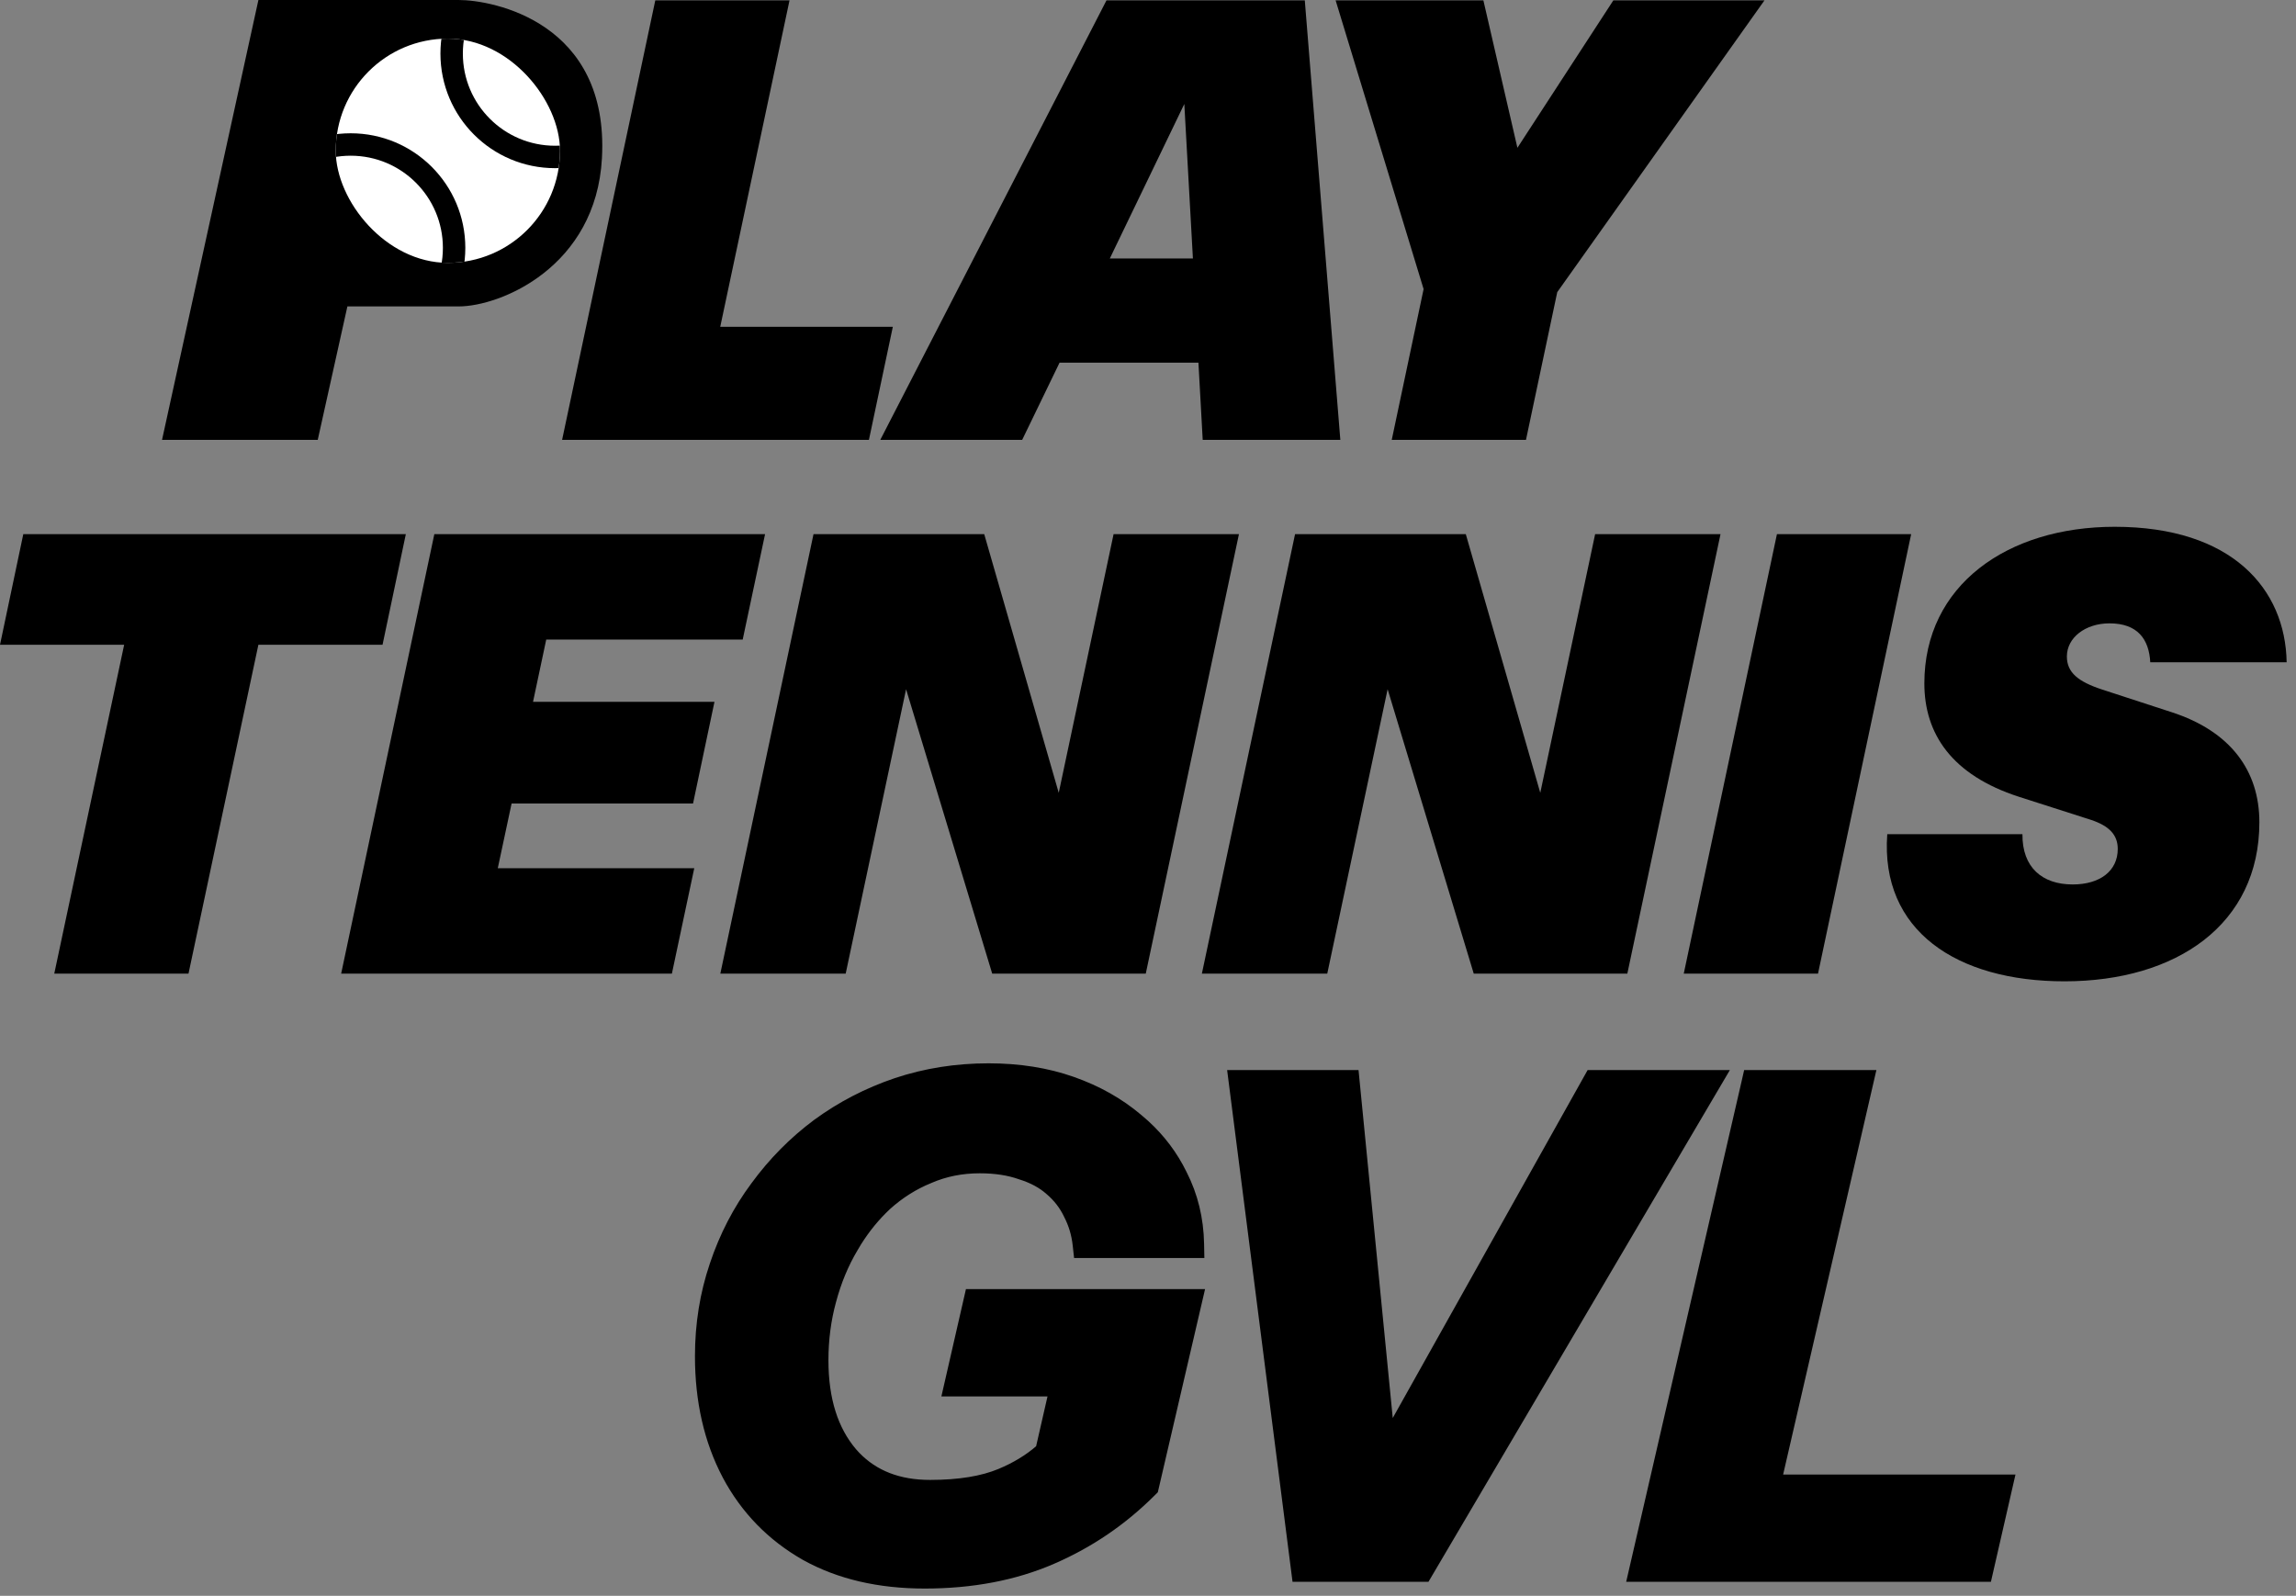 <svg width="82" height="57" viewBox="0 0 82 57" fill="none" xmlns="http://www.w3.org/2000/svg">
<rect x="0" y="0" width="82" height="57" fill="#808080" stroke="none"/>
<path d="M33.024 56.24C31.44 56.24 30.072 55.92 28.92 55.281C27.768 54.624 26.88 53.712 26.256 52.544C25.632 51.361 25.32 49.992 25.32 48.441C25.32 47.337 25.488 46.288 25.824 45.297C26.16 44.288 26.632 43.377 27.24 42.56C27.848 41.728 28.56 41.008 29.376 40.401C30.208 39.792 31.12 39.321 32.112 38.984C33.12 38.648 34.184 38.48 35.304 38.48C36.36 38.48 37.32 38.633 38.184 38.937C39.048 39.24 39.8 39.664 40.44 40.209C41.08 40.736 41.576 41.361 41.928 42.081C42.296 42.8 42.488 43.584 42.504 44.432H38.808C38.76 44.001 38.64 43.6 38.448 43.233C38.272 42.864 38.024 42.544 37.704 42.273C37.4 42.001 37.016 41.792 36.552 41.648C36.104 41.489 35.584 41.408 34.992 41.408C34.304 41.408 33.664 41.536 33.072 41.792C32.48 42.032 31.936 42.377 31.44 42.825C30.96 43.273 30.544 43.8 30.192 44.408C29.84 45.001 29.568 45.657 29.376 46.377C29.184 47.081 29.088 47.816 29.088 48.584C29.088 50.056 29.456 51.224 30.192 52.089C30.928 52.937 31.936 53.361 33.216 53.361C34.288 53.361 35.168 53.217 35.856 52.928C36.544 52.641 37.112 52.273 37.56 51.825L40.896 53.048C39.888 54.056 38.736 54.84 37.44 55.401C36.144 55.961 34.672 56.24 33.024 56.24ZM37.2 53.048L38.208 48.633L38.808 49.377H34.248L34.896 46.544H42.408L40.896 53.048H37.2Z" fill="black"/>
<path d="M46.602 56.001L44.394 38.721H48.066L49.482 53.12H48.93L56.994 38.721H60.906L50.73 56.001H46.602Z" fill="black"/>
<path d="M58.706 56.001L62.69 38.721H66.386L62.402 56.001H58.706ZM60.434 56.001L61.082 53.169H71.354L70.706 56.001H60.434Z" fill="black"/>
<path d="M43.038 46.045L41.383 53.162L41.35 53.301L41.249 53.402C40.197 54.455 38.993 55.274 37.638 55.859C36.27 56.451 34.729 56.74 33.024 56.74C31.372 56.74 29.917 56.407 28.677 55.718L28.672 55.715C27.439 55.012 26.483 54.032 25.815 52.78L25.814 52.777C25.146 51.511 24.82 50.061 24.82 48.44C24.82 47.285 24.996 46.182 25.35 45.136C25.702 44.081 26.199 43.122 26.839 42.262C27.476 41.392 28.222 40.637 29.077 40L29.081 39.997C29.954 39.359 30.912 38.863 31.952 38.511L31.954 38.51C33.015 38.156 34.133 37.98 35.304 37.98C36.408 37.98 37.425 38.139 38.35 38.465C39.264 38.786 40.069 39.238 40.758 39.823L41.011 40.042C41.584 40.566 42.041 41.173 42.377 41.861C42.779 42.65 42.986 43.506 43.003 44.423L43.013 44.933H38.36L38.311 44.487C38.27 44.114 38.166 43.774 38.004 43.464L37.997 43.448C37.852 43.146 37.648 42.881 37.38 42.653L37.371 42.645C37.129 42.43 36.812 42.253 36.404 42.126L36.394 42.123L36.383 42.119C36.001 41.983 35.54 41.908 34.992 41.908C34.367 41.908 33.795 42.024 33.27 42.251L33.259 42.256C32.726 42.472 32.233 42.781 31.78 43.19L31.781 43.19C31.395 43.551 31.051 43.97 30.75 44.449L30.622 44.664C30.295 45.213 30.04 45.826 29.859 46.505L29.858 46.508C29.678 47.167 29.587 47.858 29.587 48.584C29.587 49.971 29.933 51.011 30.57 51.761L30.69 51.893C31.306 52.529 32.131 52.86 33.216 52.86C34.248 52.86 35.056 52.721 35.663 52.467C36.197 52.243 36.642 51.971 37.004 51.657L37.411 49.877H33.621L34.498 46.045H43.038ZM48.519 38.221L49.741 50.648L56.701 38.221H61.781L51.161 56.254L51.016 56.5H46.162L43.826 38.221H48.519ZM67.014 38.221L63.683 52.669H71.981L71.104 56.5H58.078L62.203 38.608L62.291 38.221H67.014ZM63.031 55.5H70.307L70.726 53.669H63.453L63.031 55.5ZM61.061 55.5H62.004L62.426 53.669H61.48L61.061 55.5ZM59.334 55.5H60.036L60.683 52.669H62.657L65.757 39.221H63.087L59.334 55.5ZM47.042 55.5H50.445L60.031 39.221H57.287L49.912 52.39L50.034 53.62H48.077L48.494 52.876L48.885 52.175L47.612 39.221H44.962L47.042 55.5ZM37.827 52.549H38.083L37.846 52.462L37.827 52.549ZM34.874 48.877H37.639L37.95 47.516L39.853 49.877H38.436L38.07 51.48L40.537 52.384L41.778 47.045H35.294L34.874 48.877ZM25.82 48.44C25.82 49.923 26.116 51.208 26.696 52.309C27.275 53.393 28.097 54.236 29.168 54.846C30.231 55.435 31.51 55.74 33.024 55.74C34.615 55.74 36.018 55.47 37.242 54.941C38.084 54.577 38.861 54.112 39.577 53.549H36.573L36.678 53.086C36.478 53.195 36.269 53.297 36.049 53.39C35.28 53.712 34.328 53.86 33.216 53.86C31.814 53.86 30.659 53.389 29.814 52.416L29.811 52.413C28.977 51.435 28.587 50.139 28.587 48.584C28.587 47.875 28.666 47.189 28.822 46.527L28.893 46.245C29.096 45.485 29.385 44.787 29.762 44.153C30.137 43.508 30.582 42.942 31.099 42.459L31.105 42.453C31.575 42.029 32.088 41.687 32.643 41.433L32.884 41.329C33.54 41.047 34.244 40.908 34.992 40.908C35.619 40.908 36.191 40.992 36.7 41.171C37.219 41.332 37.671 41.571 38.038 41.899C38.401 42.21 38.686 42.578 38.891 43.001C39.045 43.295 39.157 43.606 39.23 43.933H41.969C41.902 43.353 41.741 42.812 41.483 42.308L41.479 42.3C41.159 41.646 40.709 41.078 40.122 40.594L40.116 40.59C39.526 40.089 38.83 39.694 38.018 39.408C37.215 39.126 36.312 38.98 35.304 38.98C34.235 38.98 33.224 39.141 32.27 39.459L32.269 39.458C31.327 39.778 30.462 40.225 29.673 40.801L29.674 40.802C28.899 41.38 28.222 42.063 27.643 42.855L27.641 42.859C27.066 43.631 26.618 44.495 26.298 45.454L26.297 45.457C25.98 46.395 25.82 47.388 25.82 48.44Z" fill="black"/>
<path d="M11.348 15.711H5.787L9.229 0H16.379C17.615 0 21.763 0.794 21.498 5.649C21.287 9.533 17.88 10.945 16.379 10.945H12.407L11.348 15.711Z" fill="black"/>
<g clip-path="url(#clip0_1864_1977)">
<rect x="11.991" y="1.379" width="8.009" height="8.009" rx="4.005" fill="white"/>
<circle cx="12.525" cy="8.854" r="3.693" stroke="black" stroke-width="0.801"/>
<circle cx="19.823" cy="1.913" r="3.693" stroke="black" stroke-width="0.801"/>
</g>
<path d="M49.705 15.712L50.843 10.326L47.701 0.014H52.978L54.193 5.279L57.619 0.014H63.016L55.616 10.435L54.499 15.712H49.705Z" fill="black"/>
<path d="M31.438 15.712L39.517 0.014H46.6L47.869 15.712H42.954L42.801 12.953H37.842L36.506 15.712H31.438ZM39.637 9.231H42.604L42.297 3.714L39.637 9.231Z" fill="black"/>
<path d="M20.075 15.712L23.403 0.014H28.197L25.723 11.672H31.887L31.033 15.712H20.075Z" fill="black"/>
<path d="M73.73 35.051C69.887 35.051 67.15 33.245 67.402 29.796H72.23C72.219 30.979 72.93 31.591 74.025 31.591C74.999 31.591 75.634 31.11 75.634 30.322C75.634 29.829 75.339 29.501 74.671 29.282L72.109 28.461C69.701 27.683 68.727 26.206 68.727 24.41C68.727 20.907 71.683 18.816 75.525 18.816C79.718 18.816 81.622 21.039 81.666 23.655H76.795C76.751 22.834 76.346 22.265 75.339 22.265C74.474 22.265 73.817 22.779 73.817 23.447C73.817 24.016 74.211 24.345 75.076 24.629L77.561 25.439C79.652 26.118 80.692 27.519 80.692 29.369C80.692 33.015 77.736 35.051 73.73 35.051Z" fill="black"/>
<path d="M60.134 34.777L63.462 19.079H68.256L64.929 34.777H60.134Z" fill="black"/>
<path d="M42.924 34.777L46.252 19.079H52.35L55.01 28.318L56.969 19.079H61.447L58.119 34.777H52.634L49.558 24.618L47.402 34.777H42.924Z" fill="black"/>
<path d="M25.726 34.777L29.054 19.079H35.151L37.812 28.318L39.771 19.079H44.248L40.92 34.777H35.436L32.36 24.618L30.203 34.777H25.726Z" fill="black"/>
<path d="M12.184 34.777L15.512 19.079H27.324L26.525 22.845H19.508L19.037 25.067H25.517L24.751 28.701H18.271L17.778 31.011H24.795L23.996 34.777H12.184Z" fill="black"/>
<path d="M1.938 34.777L4.434 23.031H0L0.832 19.079H14.494L13.662 23.031H9.228L6.732 34.777H1.938Z" fill="black"/>
<defs>
<clipPath id="clip0_1864_1977">
<rect x="11.991" y="1.379" width="8.009" height="8.009" rx="4.005" fill="white"/>
</clipPath>
</defs>
</svg>
